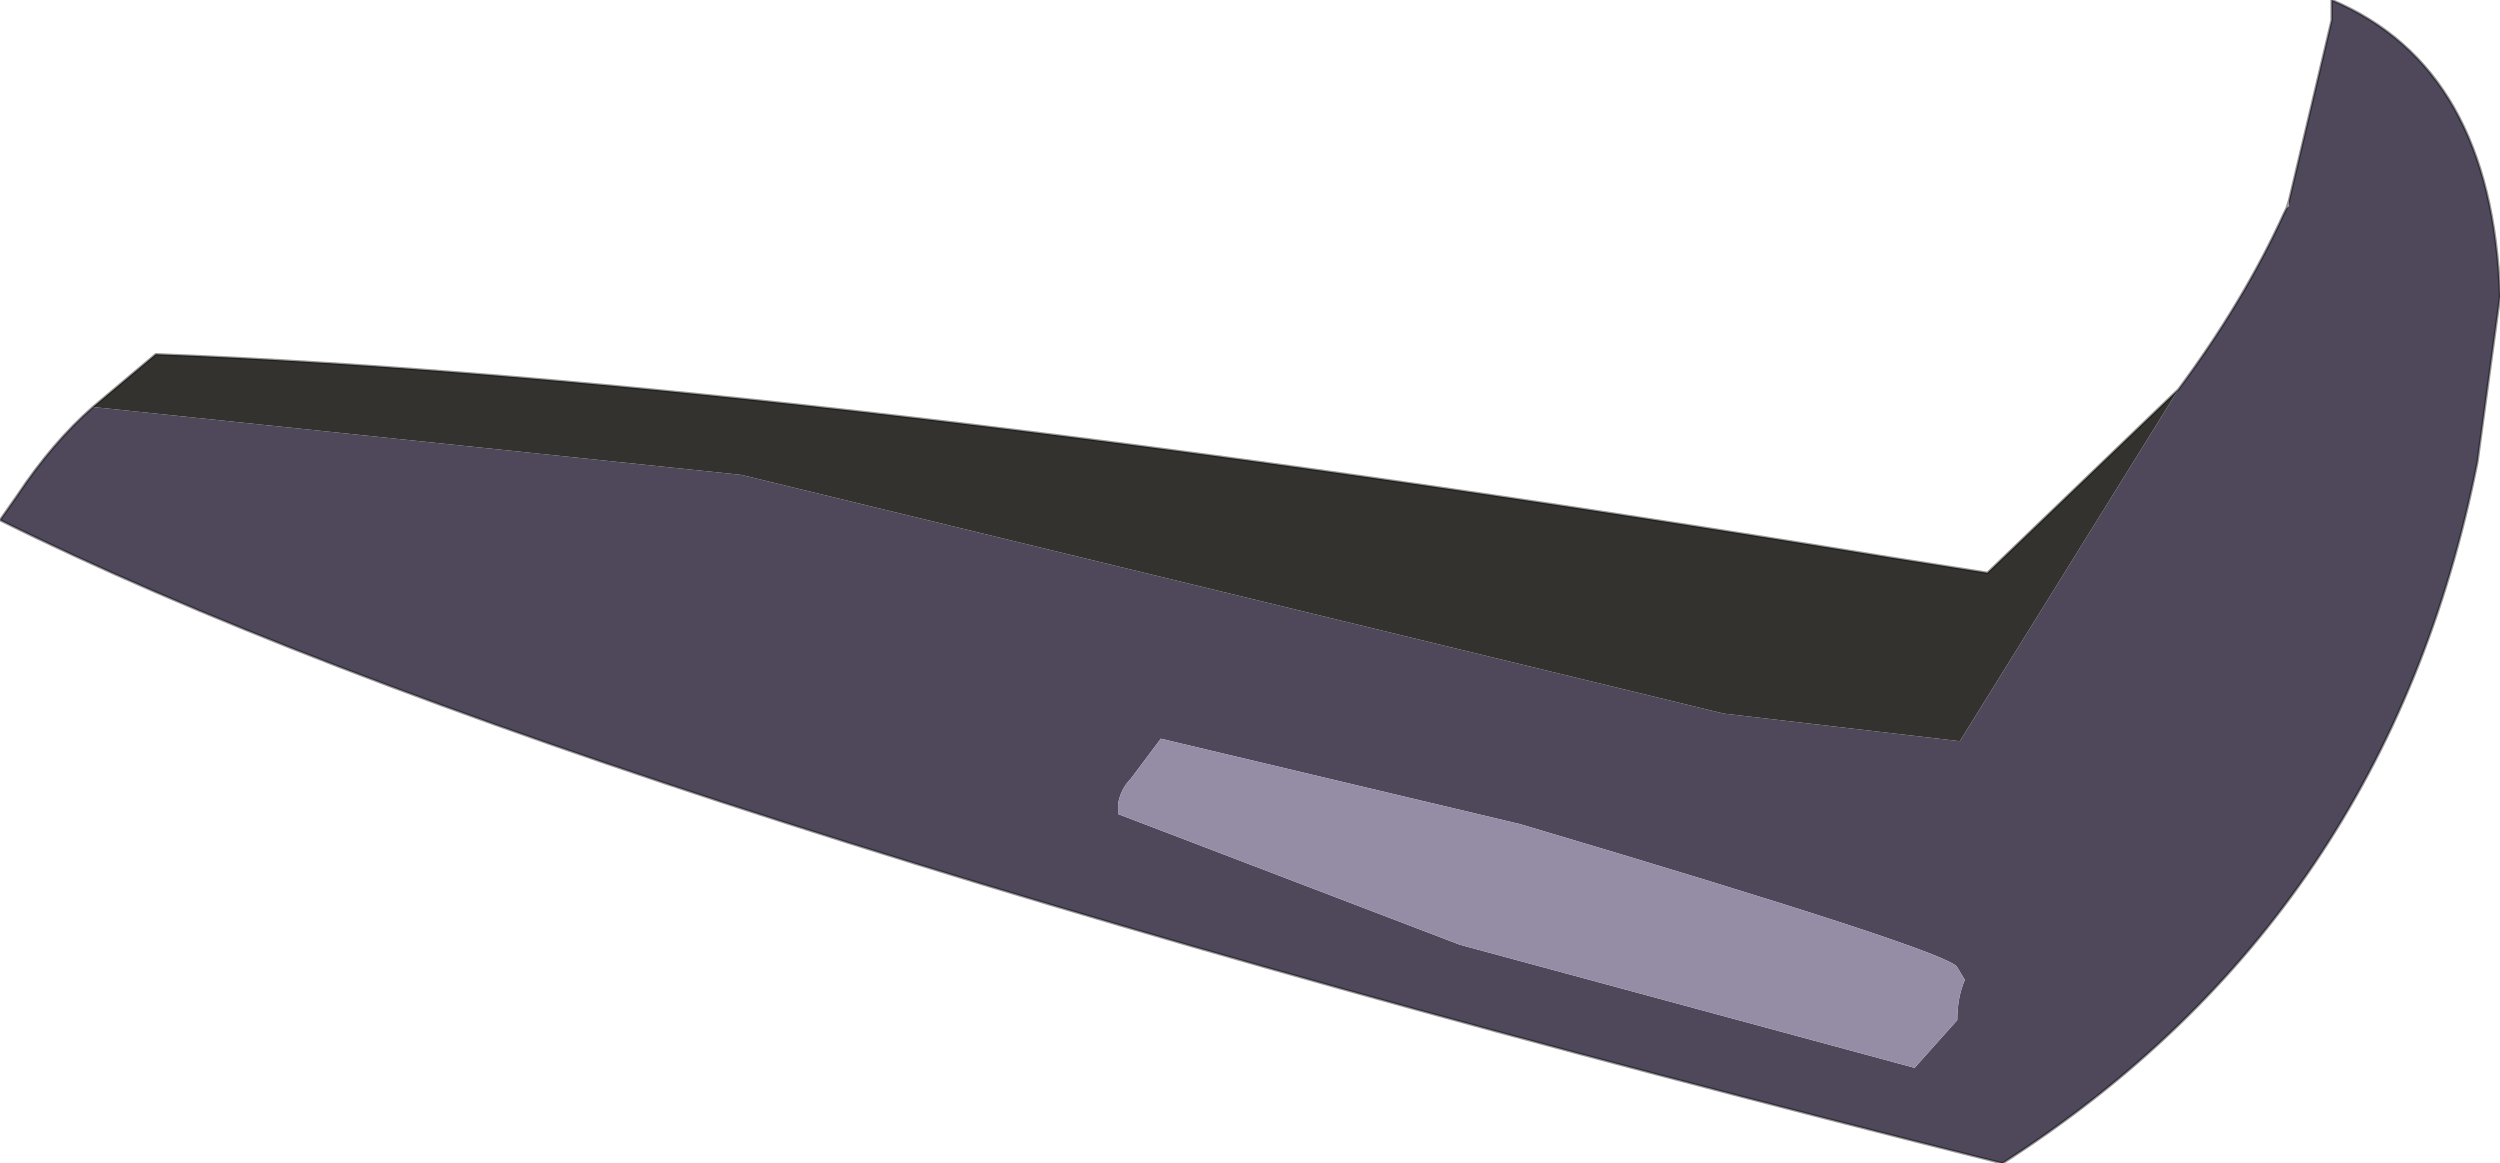 <?xml version="1.0"?>
<svg xmlns="http://www.w3.org/2000/svg" xmlns:xlink="http://www.w3.org/1999/xlink" width="49.75px" height="23.15px"><g transform="matrix(1, 0, 0, 1, -321.2, -218.95)"><use xlink:href="#object-0" width="49.75" height="23.15" transform="matrix(1, 0, 0, 1, 321.2, 218.95)"/></g><defs><g transform="matrix(1, 0, 0, 1, -321.2, -218.95)" id="object-0"><path fill-rule="evenodd" fill="#4f485b" stroke="none" d="M366.75 222.95L367.6 219.35L367.6 218.95Q370.8 220.3 370.95 224.85L370.5 228.15Q368.7 237.2 361.05 242.1Q332.55 234.95 321.2 229.3L321.55 228.8Q322.25 227.75 323.05 227.05L335.95 228.4L355.5 233.15L360.2 233.7L364.55 226.7Q365.85 224.95 366.65 223.2L366.7 223.1L366.75 223.05L366.75 222.95M343.7 234.45Q343.5 234.65 343.45 234.95L343.45 235.15L350.25 237.75L359.3 240.2L360.15 239.25Q360.15 238.8 360.3 238.45L360.15 238.2Q360.05 237.9 351.45 235.35L344.3 233.65L343.7 234.45"/><path fill-rule="evenodd" fill="#33322e" stroke="none" d="M364.55 226.7L360.2 233.7L355.5 233.15L335.95 228.4L323.05 227.05L324.3 226Q337.15 226.5 358.85 230.05L360.75 230.35L364.55 226.7"/><path fill-rule="evenodd" fill="#948da5" stroke="none" d="M343.7 234.45L344.3 233.65L351.45 235.35Q360.05 237.9 360.15 238.2L360.3 238.45Q360.15 238.8 360.15 239.25L359.3 240.2L350.25 237.75L343.45 235.15L343.45 234.95Q343.5 234.65 343.7 234.45"/><path fill="none" stroke="#000000" stroke-opacity="0.4" stroke-width="0.05" stroke-linecap="round" stroke-linejoin="round" d="M323.05 227.05Q322.25 227.75 321.55 228.8L321.2 229.3Q332.55 234.95 361.05 242.1Q368.7 237.2 370.5 228.15L370.95 224.85Q370.8 220.3 367.6 218.95L367.6 219.35L366.75 222.95L366.7 223.1L366.65 223.2Q365.85 224.95 364.55 226.7L360.75 230.35L358.85 230.05Q337.15 226.5 324.3 226L323.05 227.05"/></g></defs></svg>
